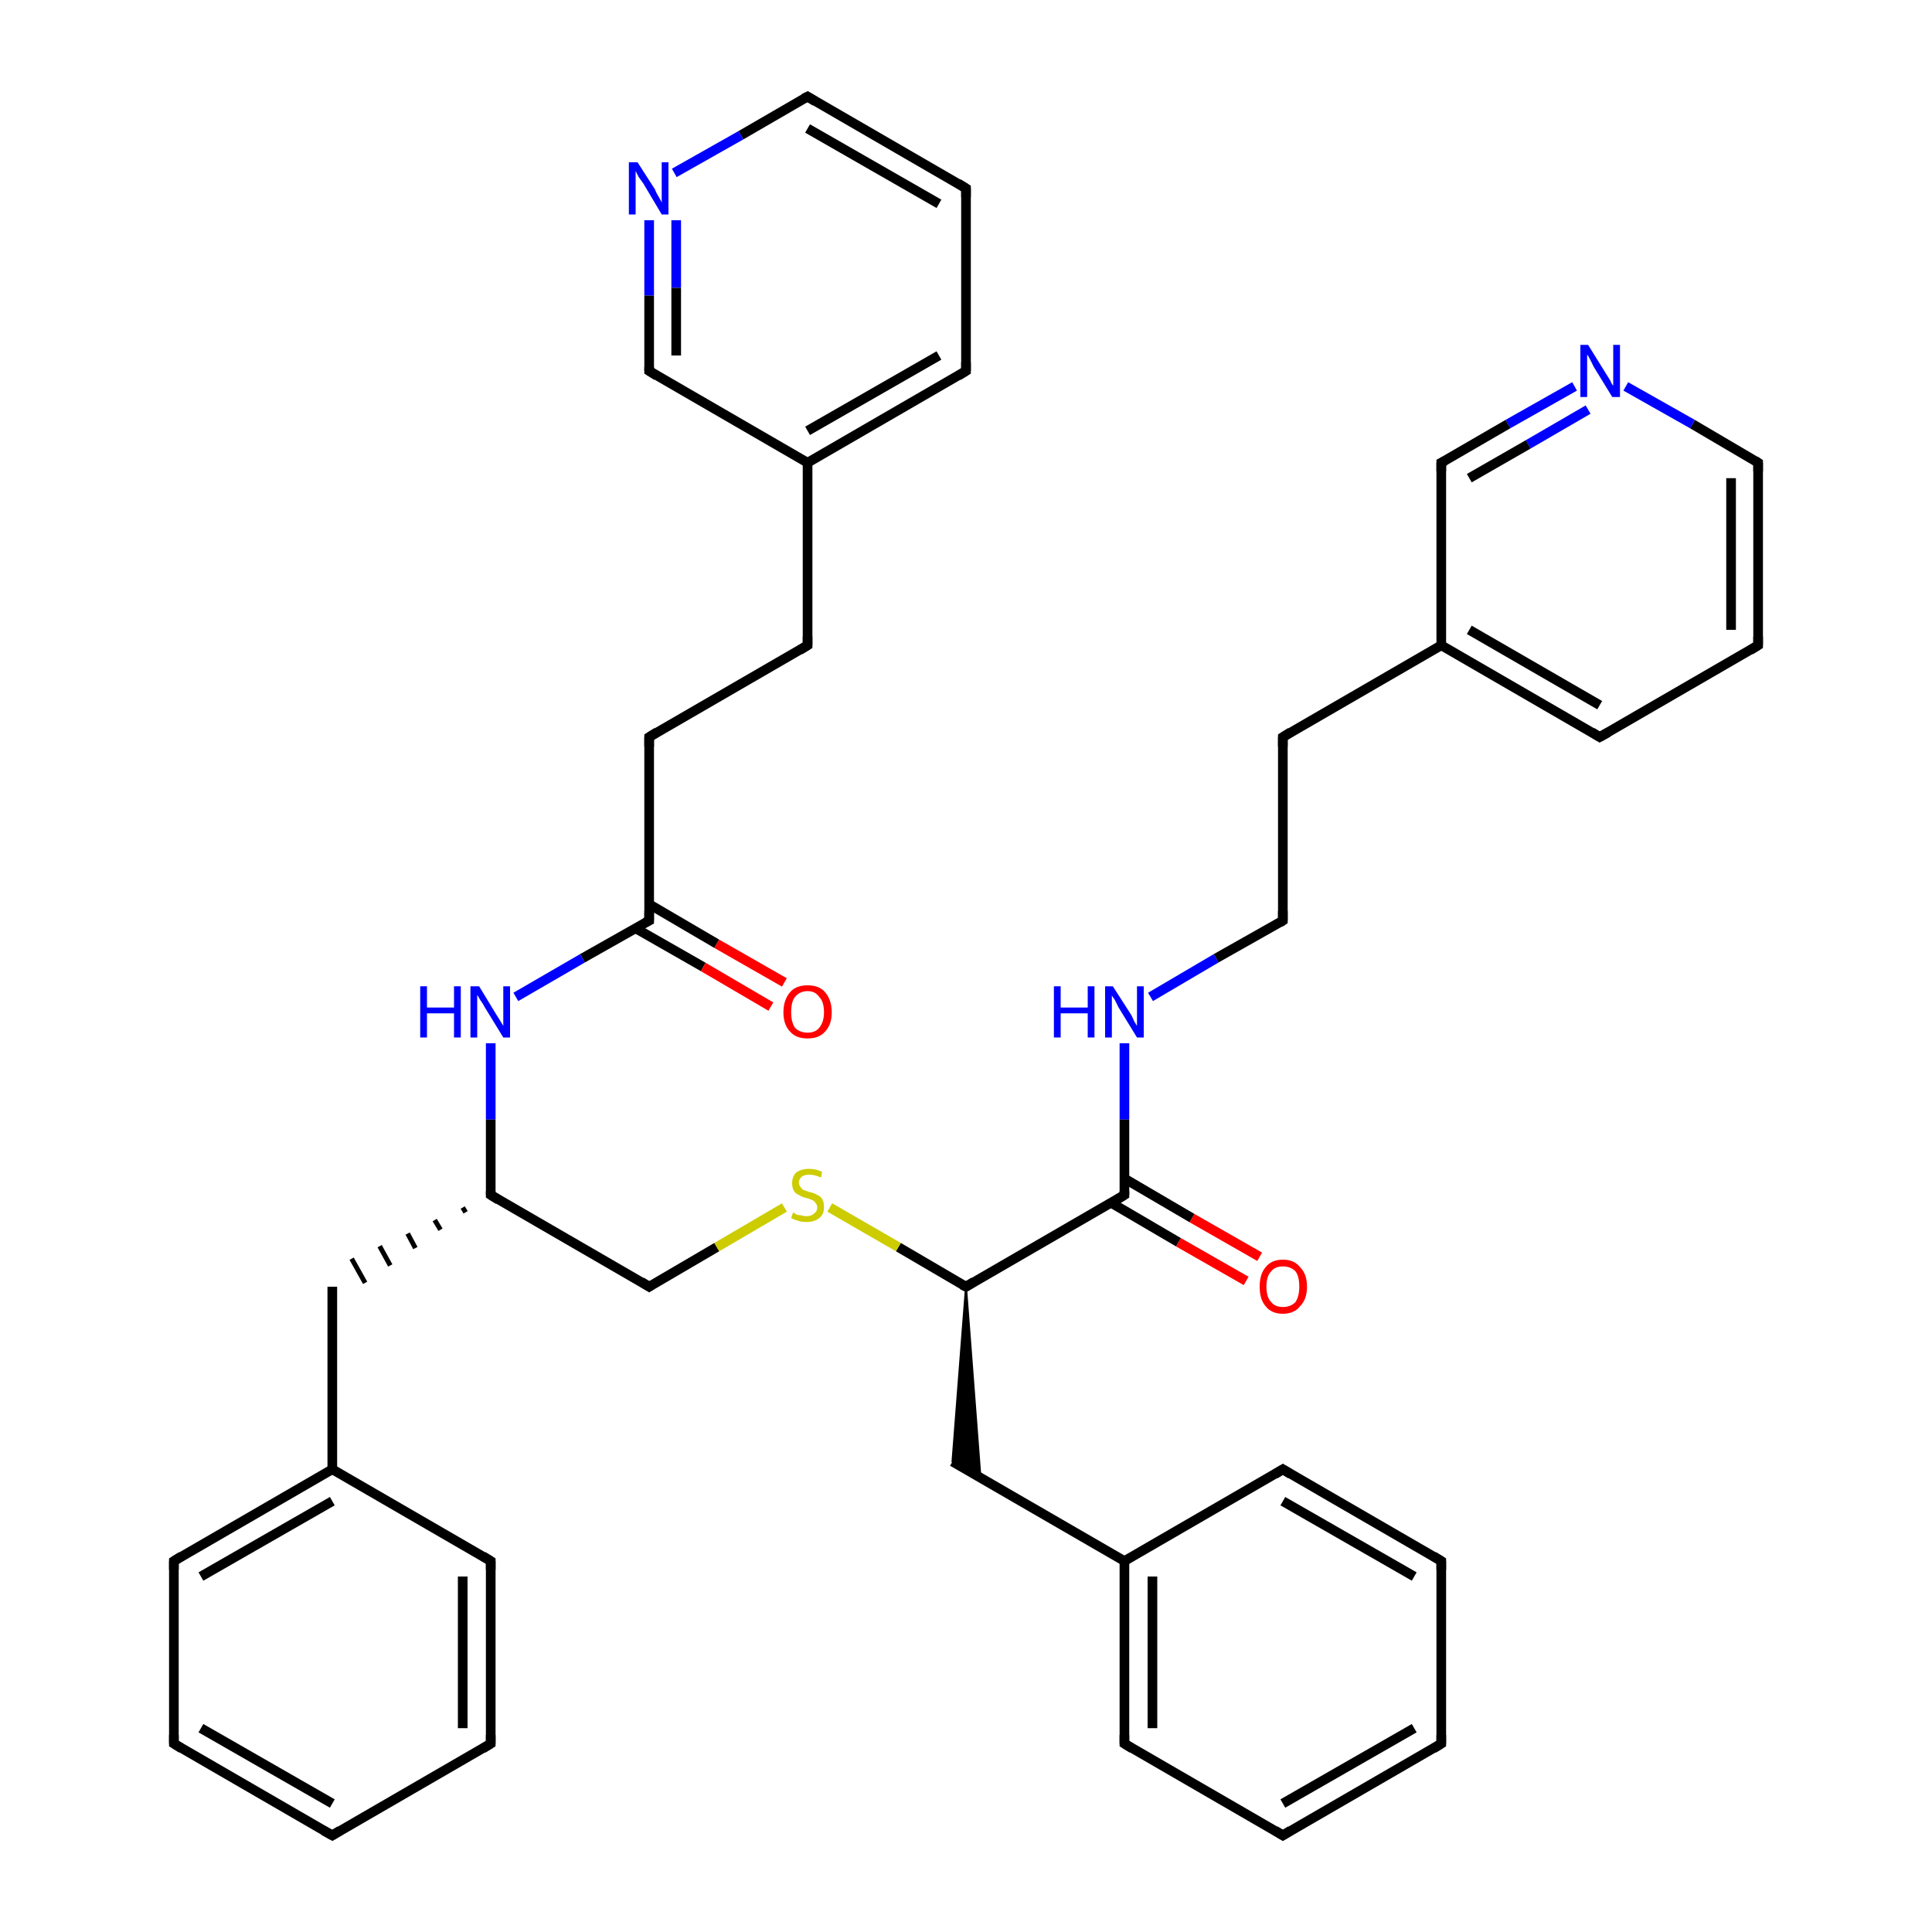 <?xml version='1.0' encoding='iso-8859-1'?>
<svg version='1.1' baseProfile='full'
              xmlns='http://www.w3.org/2000/svg'
                      xmlns:rdkit='http://www.rdkit.org/xml'
                      xmlns:xlink='http://www.w3.org/1999/xlink'
                  xml:space='preserve'
width='200px' height='200px' viewBox='0 0 200 200'>
<!-- END OF HEADER -->
<rect style='opacity:1.0;fill:#FFFFFF;stroke:none' width='200.0' height='200.0' x='0.0' y='0.0'> </rect>
<path class='bond-0 atom-16 atom-17' d='M 100.0,19.5 L 83.6,10.0' style='fill:none;fill-rule:evenodd;stroke:#000000;stroke-width:1.0px;stroke-linecap:butt;stroke-linejoin:miter;stroke-opacity:1' />
<path class='bond-0 atom-16 atom-17' d='M 97.2,21.1 L 83.6,13.3' style='fill:none;fill-rule:evenodd;stroke:#000000;stroke-width:1.0px;stroke-linecap:butt;stroke-linejoin:miter;stroke-opacity:1' />
<path class='bond-1 atom-16 atom-15' d='M 100.0,19.5 L 100.0,38.4' style='fill:none;fill-rule:evenodd;stroke:#000000;stroke-width:1.0px;stroke-linecap:butt;stroke-linejoin:miter;stroke-opacity:1' />
<path class='bond-2 atom-17 atom-33' d='M 83.6,10.0 L 76.7,14.0' style='fill:none;fill-rule:evenodd;stroke:#000000;stroke-width:1.0px;stroke-linecap:butt;stroke-linejoin:miter;stroke-opacity:1' />
<path class='bond-2 atom-17 atom-33' d='M 76.7,14.0 L 69.8,17.9' style='fill:none;fill-rule:evenodd;stroke:#0000FF;stroke-width:1.0px;stroke-linecap:butt;stroke-linejoin:miter;stroke-opacity:1' />
<path class='bond-3 atom-15 atom-14' d='M 100.0,38.4 L 83.6,47.9' style='fill:none;fill-rule:evenodd;stroke:#000000;stroke-width:1.0px;stroke-linecap:butt;stroke-linejoin:miter;stroke-opacity:1' />
<path class='bond-3 atom-15 atom-14' d='M 97.2,36.8 L 83.6,44.6' style='fill:none;fill-rule:evenodd;stroke:#000000;stroke-width:1.0px;stroke-linecap:butt;stroke-linejoin:miter;stroke-opacity:1' />
<path class='bond-4 atom-33 atom-7' d='M 67.2,22.8 L 67.2,30.6' style='fill:none;fill-rule:evenodd;stroke:#0000FF;stroke-width:1.0px;stroke-linecap:butt;stroke-linejoin:miter;stroke-opacity:1' />
<path class='bond-4 atom-33 atom-7' d='M 67.2,30.6 L 67.2,38.4' style='fill:none;fill-rule:evenodd;stroke:#000000;stroke-width:1.0px;stroke-linecap:butt;stroke-linejoin:miter;stroke-opacity:1' />
<path class='bond-4 atom-33 atom-7' d='M 70.0,22.8 L 70.0,29.8' style='fill:none;fill-rule:evenodd;stroke:#0000FF;stroke-width:1.0px;stroke-linecap:butt;stroke-linejoin:miter;stroke-opacity:1' />
<path class='bond-4 atom-33 atom-7' d='M 70.0,29.8 L 70.0,36.8' style='fill:none;fill-rule:evenodd;stroke:#000000;stroke-width:1.0px;stroke-linecap:butt;stroke-linejoin:miter;stroke-opacity:1' />
<path class='bond-5 atom-14 atom-7' d='M 83.6,47.9 L 67.2,38.4' style='fill:none;fill-rule:evenodd;stroke:#000000;stroke-width:1.0px;stroke-linecap:butt;stroke-linejoin:miter;stroke-opacity:1' />
<path class='bond-6 atom-14 atom-13' d='M 83.6,47.9 L 83.6,66.8' style='fill:none;fill-rule:evenodd;stroke:#000000;stroke-width:1.0px;stroke-linecap:butt;stroke-linejoin:miter;stroke-opacity:1' />
<path class='bond-7 atom-31 atom-32' d='M 50.8,180.5 L 50.8,161.6' style='fill:none;fill-rule:evenodd;stroke:#000000;stroke-width:1.0px;stroke-linecap:butt;stroke-linejoin:miter;stroke-opacity:1' />
<path class='bond-7 atom-31 atom-32' d='M 47.9,178.9 L 47.9,163.2' style='fill:none;fill-rule:evenodd;stroke:#000000;stroke-width:1.0px;stroke-linecap:butt;stroke-linejoin:miter;stroke-opacity:1' />
<path class='bond-8 atom-31 atom-30' d='M 50.8,180.5 L 34.4,190.0' style='fill:none;fill-rule:evenodd;stroke:#000000;stroke-width:1.0px;stroke-linecap:butt;stroke-linejoin:miter;stroke-opacity:1' />
<path class='bond-9 atom-32 atom-27' d='M 50.8,161.6 L 34.4,152.1' style='fill:none;fill-rule:evenodd;stroke:#000000;stroke-width:1.0px;stroke-linecap:butt;stroke-linejoin:miter;stroke-opacity:1' />
<path class='bond-10 atom-12 atom-13' d='M 67.2,76.3 L 83.6,66.8' style='fill:none;fill-rule:evenodd;stroke:#000000;stroke-width:1.0px;stroke-linecap:butt;stroke-linejoin:miter;stroke-opacity:1' />
<path class='bond-11 atom-12 atom-11' d='M 67.2,76.3 L 67.2,95.3' style='fill:none;fill-rule:evenodd;stroke:#000000;stroke-width:1.0px;stroke-linecap:butt;stroke-linejoin:miter;stroke-opacity:1' />
<path class='bond-12 atom-1 atom-3' d='M 132.8,190.0 L 116.4,180.5' style='fill:none;fill-rule:evenodd;stroke:#000000;stroke-width:1.0px;stroke-linecap:butt;stroke-linejoin:miter;stroke-opacity:1' />
<path class='bond-13 atom-1 atom-0' d='M 132.8,190.0 L 149.2,180.5' style='fill:none;fill-rule:evenodd;stroke:#000000;stroke-width:1.0px;stroke-linecap:butt;stroke-linejoin:miter;stroke-opacity:1' />
<path class='bond-13 atom-1 atom-0' d='M 132.8,186.7 L 146.4,178.9' style='fill:none;fill-rule:evenodd;stroke:#000000;stroke-width:1.0px;stroke-linecap:butt;stroke-linejoin:miter;stroke-opacity:1' />
<path class='bond-14 atom-23 atom-24' d='M 182.0,47.9 L 182.0,66.8' style='fill:none;fill-rule:evenodd;stroke:#000000;stroke-width:1.0px;stroke-linecap:butt;stroke-linejoin:miter;stroke-opacity:1' />
<path class='bond-14 atom-23 atom-24' d='M 179.2,49.5 L 179.2,65.2' style='fill:none;fill-rule:evenodd;stroke:#000000;stroke-width:1.0px;stroke-linecap:butt;stroke-linejoin:miter;stroke-opacity:1' />
<path class='bond-15 atom-23 atom-36' d='M 182.0,47.9 L 175.2,43.9' style='fill:none;fill-rule:evenodd;stroke:#000000;stroke-width:1.0px;stroke-linecap:butt;stroke-linejoin:miter;stroke-opacity:1' />
<path class='bond-15 atom-23 atom-36' d='M 175.2,43.9 L 168.3,40.0' style='fill:none;fill-rule:evenodd;stroke:#0000FF;stroke-width:1.0px;stroke-linecap:butt;stroke-linejoin:miter;stroke-opacity:1' />
<path class='bond-16 atom-30 atom-29' d='M 34.4,190.0 L 18.0,180.5' style='fill:none;fill-rule:evenodd;stroke:#000000;stroke-width:1.0px;stroke-linecap:butt;stroke-linejoin:miter;stroke-opacity:1' />
<path class='bond-16 atom-30 atom-29' d='M 34.4,186.7 L 20.8,178.9' style='fill:none;fill-rule:evenodd;stroke:#000000;stroke-width:1.0px;stroke-linecap:butt;stroke-linejoin:miter;stroke-opacity:1' />
<path class='bond-17 atom-3 atom-2' d='M 116.4,180.5 L 116.4,161.6' style='fill:none;fill-rule:evenodd;stroke:#000000;stroke-width:1.0px;stroke-linecap:butt;stroke-linejoin:miter;stroke-opacity:1' />
<path class='bond-17 atom-3 atom-2' d='M 119.3,178.9 L 119.3,163.2' style='fill:none;fill-rule:evenodd;stroke:#000000;stroke-width:1.0px;stroke-linecap:butt;stroke-linejoin:miter;stroke-opacity:1' />
<path class='bond-18 atom-34 atom-11' d='M 53.4,103.2 L 60.3,99.2' style='fill:none;fill-rule:evenodd;stroke:#0000FF;stroke-width:1.0px;stroke-linecap:butt;stroke-linejoin:miter;stroke-opacity:1' />
<path class='bond-18 atom-34 atom-11' d='M 60.3,99.2 L 67.2,95.3' style='fill:none;fill-rule:evenodd;stroke:#000000;stroke-width:1.0px;stroke-linecap:butt;stroke-linejoin:miter;stroke-opacity:1' />
<path class='bond-19 atom-34 atom-8' d='M 50.8,108.0 L 50.8,115.9' style='fill:none;fill-rule:evenodd;stroke:#0000FF;stroke-width:1.0px;stroke-linecap:butt;stroke-linejoin:miter;stroke-opacity:1' />
<path class='bond-19 atom-34 atom-8' d='M 50.8,115.9 L 50.8,123.7' style='fill:none;fill-rule:evenodd;stroke:#000000;stroke-width:1.0px;stroke-linecap:butt;stroke-linejoin:miter;stroke-opacity:1' />
<path class='bond-20 atom-11 atom-37' d='M 65.8,96.1 L 72.8,100.1' style='fill:none;fill-rule:evenodd;stroke:#000000;stroke-width:1.0px;stroke-linecap:butt;stroke-linejoin:miter;stroke-opacity:1' />
<path class='bond-20 atom-11 atom-37' d='M 72.8,100.1 L 79.8,104.2' style='fill:none;fill-rule:evenodd;stroke:#FF0000;stroke-width:1.0px;stroke-linecap:butt;stroke-linejoin:miter;stroke-opacity:1' />
<path class='bond-20 atom-11 atom-37' d='M 67.2,93.6 L 74.2,97.7' style='fill:none;fill-rule:evenodd;stroke:#000000;stroke-width:1.0px;stroke-linecap:butt;stroke-linejoin:miter;stroke-opacity:1' />
<path class='bond-20 atom-11 atom-37' d='M 74.2,97.7 L 81.2,101.7' style='fill:none;fill-rule:evenodd;stroke:#FF0000;stroke-width:1.0px;stroke-linecap:butt;stroke-linejoin:miter;stroke-opacity:1' />
<path class='bond-21 atom-24 atom-25' d='M 182.0,66.8 L 165.6,76.3' style='fill:none;fill-rule:evenodd;stroke:#000000;stroke-width:1.0px;stroke-linecap:butt;stroke-linejoin:miter;stroke-opacity:1' />
<path class='bond-22 atom-0 atom-9' d='M 149.2,180.5 L 149.2,161.6' style='fill:none;fill-rule:evenodd;stroke:#000000;stroke-width:1.0px;stroke-linecap:butt;stroke-linejoin:miter;stroke-opacity:1' />
<path class='bond-23 atom-27 atom-26' d='M 34.4,152.1 L 34.4,133.2' style='fill:none;fill-rule:evenodd;stroke:#000000;stroke-width:1.0px;stroke-linecap:butt;stroke-linejoin:miter;stroke-opacity:1' />
<path class='bond-24 atom-27 atom-28' d='M 34.4,152.1 L 18.0,161.6' style='fill:none;fill-rule:evenodd;stroke:#000000;stroke-width:1.0px;stroke-linecap:butt;stroke-linejoin:miter;stroke-opacity:1' />
<path class='bond-24 atom-27 atom-28' d='M 34.4,155.4 L 20.8,163.2' style='fill:none;fill-rule:evenodd;stroke:#000000;stroke-width:1.0px;stroke-linecap:butt;stroke-linejoin:miter;stroke-opacity:1' />
<path class='bond-25 atom-36 atom-22' d='M 163.0,40.0 L 156.1,43.9' style='fill:none;fill-rule:evenodd;stroke:#0000FF;stroke-width:1.0px;stroke-linecap:butt;stroke-linejoin:miter;stroke-opacity:1' />
<path class='bond-25 atom-36 atom-22' d='M 156.1,43.9 L 149.2,47.9' style='fill:none;fill-rule:evenodd;stroke:#000000;stroke-width:1.0px;stroke-linecap:butt;stroke-linejoin:miter;stroke-opacity:1' />
<path class='bond-25 atom-36 atom-22' d='M 164.4,42.4 L 158.2,46.0' style='fill:none;fill-rule:evenodd;stroke:#0000FF;stroke-width:1.0px;stroke-linecap:butt;stroke-linejoin:miter;stroke-opacity:1' />
<path class='bond-25 atom-36 atom-22' d='M 158.2,46.0 L 152.1,49.5' style='fill:none;fill-rule:evenodd;stroke:#000000;stroke-width:1.0px;stroke-linecap:butt;stroke-linejoin:miter;stroke-opacity:1' />
<path class='bond-26 atom-8 atom-26' d='M 47.9,125.0 L 48.2,125.5' style='fill:none;fill-rule:evenodd;stroke:#000000;stroke-width:0.5px;stroke-linecap:butt;stroke-linejoin:miter;stroke-opacity:1' />
<path class='bond-26 atom-8 atom-26' d='M 45.0,126.3 L 45.6,127.3' style='fill:none;fill-rule:evenodd;stroke:#000000;stroke-width:0.5px;stroke-linecap:butt;stroke-linejoin:miter;stroke-opacity:1' />
<path class='bond-26 atom-8 atom-26' d='M 42.2,127.7 L 43.0,129.2' style='fill:none;fill-rule:evenodd;stroke:#000000;stroke-width:0.5px;stroke-linecap:butt;stroke-linejoin:miter;stroke-opacity:1' />
<path class='bond-26 atom-8 atom-26' d='M 39.3,129.0 L 40.4,131.0' style='fill:none;fill-rule:evenodd;stroke:#000000;stroke-width:0.5px;stroke-linecap:butt;stroke-linejoin:miter;stroke-opacity:1' />
<path class='bond-26 atom-8 atom-26' d='M 36.4,130.3 L 37.8,132.8' style='fill:none;fill-rule:evenodd;stroke:#000000;stroke-width:0.5px;stroke-linecap:butt;stroke-linejoin:miter;stroke-opacity:1' />
<path class='bond-27 atom-8 atom-6' d='M 50.8,123.7 L 67.2,133.2' style='fill:none;fill-rule:evenodd;stroke:#000000;stroke-width:1.0px;stroke-linecap:butt;stroke-linejoin:miter;stroke-opacity:1' />
<path class='bond-28 atom-2 atom-4' d='M 116.4,161.6 L 98.6,151.3' style='fill:none;fill-rule:evenodd;stroke:#000000;stroke-width:1.0px;stroke-linecap:butt;stroke-linejoin:miter;stroke-opacity:1' />
<path class='bond-29 atom-2 atom-10' d='M 116.4,161.6 L 132.8,152.1' style='fill:none;fill-rule:evenodd;stroke:#000000;stroke-width:1.0px;stroke-linecap:butt;stroke-linejoin:miter;stroke-opacity:1' />
<path class='bond-30 atom-29 atom-28' d='M 18.0,180.5 L 18.0,161.6' style='fill:none;fill-rule:evenodd;stroke:#000000;stroke-width:1.0px;stroke-linecap:butt;stroke-linejoin:miter;stroke-opacity:1' />
<path class='bond-31 atom-25 atom-21' d='M 165.6,76.3 L 149.2,66.8' style='fill:none;fill-rule:evenodd;stroke:#000000;stroke-width:1.0px;stroke-linecap:butt;stroke-linejoin:miter;stroke-opacity:1' />
<path class='bond-31 atom-25 atom-21' d='M 165.6,73.0 L 152.1,65.2' style='fill:none;fill-rule:evenodd;stroke:#000000;stroke-width:1.0px;stroke-linecap:butt;stroke-linejoin:miter;stroke-opacity:1' />
<path class='bond-32 atom-9 atom-10' d='M 149.2,161.6 L 132.8,152.1' style='fill:none;fill-rule:evenodd;stroke:#000000;stroke-width:1.0px;stroke-linecap:butt;stroke-linejoin:miter;stroke-opacity:1' />
<path class='bond-32 atom-9 atom-10' d='M 146.4,163.2 L 132.8,155.4' style='fill:none;fill-rule:evenodd;stroke:#000000;stroke-width:1.0px;stroke-linecap:butt;stroke-linejoin:miter;stroke-opacity:1' />
<path class='bond-33 atom-5 atom-4' d='M 100.0,133.2 L 101.5,153.0 L 98.6,151.3 Z' style='fill:#000000;fill-rule:evenodd;fill-opacity:1;stroke:#000000;stroke-width:0.2px;stroke-linecap:butt;stroke-linejoin:miter;stroke-opacity:1;' />
<path class='bond-34 atom-22 atom-21' d='M 149.2,47.9 L 149.2,66.8' style='fill:none;fill-rule:evenodd;stroke:#000000;stroke-width:1.0px;stroke-linecap:butt;stroke-linejoin:miter;stroke-opacity:1' />
<path class='bond-35 atom-5 atom-39' d='M 100.0,133.2 L 93.0,129.1' style='fill:none;fill-rule:evenodd;stroke:#000000;stroke-width:1.0px;stroke-linecap:butt;stroke-linejoin:miter;stroke-opacity:1' />
<path class='bond-35 atom-5 atom-39' d='M 93.0,129.1 L 85.9,125.0' style='fill:none;fill-rule:evenodd;stroke:#CCCC00;stroke-width:1.0px;stroke-linecap:butt;stroke-linejoin:miter;stroke-opacity:1' />
<path class='bond-36 atom-5 atom-18' d='M 100.0,133.2 L 116.4,123.7' style='fill:none;fill-rule:evenodd;stroke:#000000;stroke-width:1.0px;stroke-linecap:butt;stroke-linejoin:miter;stroke-opacity:1' />
<path class='bond-37 atom-21 atom-20' d='M 149.2,66.8 L 132.8,76.3' style='fill:none;fill-rule:evenodd;stroke:#000000;stroke-width:1.0px;stroke-linecap:butt;stroke-linejoin:miter;stroke-opacity:1' />
<path class='bond-38 atom-6 atom-39' d='M 67.2,133.2 L 74.2,129.1' style='fill:none;fill-rule:evenodd;stroke:#000000;stroke-width:1.0px;stroke-linecap:butt;stroke-linejoin:miter;stroke-opacity:1' />
<path class='bond-38 atom-6 atom-39' d='M 74.2,129.1 L 81.2,125.0' style='fill:none;fill-rule:evenodd;stroke:#CCCC00;stroke-width:1.0px;stroke-linecap:butt;stroke-linejoin:miter;stroke-opacity:1' />
<path class='bond-39 atom-35 atom-18' d='M 116.4,108.0 L 116.4,115.9' style='fill:none;fill-rule:evenodd;stroke:#0000FF;stroke-width:1.0px;stroke-linecap:butt;stroke-linejoin:miter;stroke-opacity:1' />
<path class='bond-39 atom-35 atom-18' d='M 116.4,115.9 L 116.4,123.7' style='fill:none;fill-rule:evenodd;stroke:#000000;stroke-width:1.0px;stroke-linecap:butt;stroke-linejoin:miter;stroke-opacity:1' />
<path class='bond-40 atom-35 atom-19' d='M 119.1,103.2 L 125.9,99.2' style='fill:none;fill-rule:evenodd;stroke:#0000FF;stroke-width:1.0px;stroke-linecap:butt;stroke-linejoin:miter;stroke-opacity:1' />
<path class='bond-40 atom-35 atom-19' d='M 125.9,99.2 L 132.8,95.3' style='fill:none;fill-rule:evenodd;stroke:#000000;stroke-width:1.0px;stroke-linecap:butt;stroke-linejoin:miter;stroke-opacity:1' />
<path class='bond-41 atom-18 atom-38' d='M 115.0,124.5 L 122.0,128.6' style='fill:none;fill-rule:evenodd;stroke:#000000;stroke-width:1.0px;stroke-linecap:butt;stroke-linejoin:miter;stroke-opacity:1' />
<path class='bond-41 atom-18 atom-38' d='M 122.0,128.6 L 129.0,132.6' style='fill:none;fill-rule:evenodd;stroke:#FF0000;stroke-width:1.0px;stroke-linecap:butt;stroke-linejoin:miter;stroke-opacity:1' />
<path class='bond-41 atom-18 atom-38' d='M 116.4,122.0 L 123.4,126.1' style='fill:none;fill-rule:evenodd;stroke:#000000;stroke-width:1.0px;stroke-linecap:butt;stroke-linejoin:miter;stroke-opacity:1' />
<path class='bond-41 atom-18 atom-38' d='M 123.4,126.1 L 130.4,130.1' style='fill:none;fill-rule:evenodd;stroke:#FF0000;stroke-width:1.0px;stroke-linecap:butt;stroke-linejoin:miter;stroke-opacity:1' />
<path class='bond-42 atom-20 atom-19' d='M 132.8,76.3 L 132.8,95.3' style='fill:none;fill-rule:evenodd;stroke:#000000;stroke-width:1.0px;stroke-linecap:butt;stroke-linejoin:miter;stroke-opacity:1' />
<path d='M 148.4,181.0 L 149.2,180.5 L 149.2,179.6' style='fill:none;stroke:#000000;stroke-width:1.0px;stroke-linecap:butt;stroke-linejoin:miter;stroke-opacity:1;' />
<path d='M 132.0,189.5 L 132.8,190.0 L 133.6,189.5' style='fill:none;stroke:#000000;stroke-width:1.0px;stroke-linecap:butt;stroke-linejoin:miter;stroke-opacity:1;' />
<path d='M 117.2,181.0 L 116.4,180.5 L 116.4,179.6' style='fill:none;stroke:#000000;stroke-width:1.0px;stroke-linecap:butt;stroke-linejoin:miter;stroke-opacity:1;' />
<path d='M 99.6,133.0 L 100.0,133.2 L 100.8,132.7' style='fill:none;stroke:#000000;stroke-width:1.0px;stroke-linecap:butt;stroke-linejoin:miter;stroke-opacity:1;' />
<path d='M 66.4,132.7 L 67.2,133.2 L 67.5,133.0' style='fill:none;stroke:#000000;stroke-width:1.0px;stroke-linecap:butt;stroke-linejoin:miter;stroke-opacity:1;' />
<path d='M 67.2,38.0 L 67.2,38.4 L 68.0,38.9' style='fill:none;stroke:#000000;stroke-width:1.0px;stroke-linecap:butt;stroke-linejoin:miter;stroke-opacity:1;' />
<path d='M 50.8,123.3 L 50.8,123.7 L 51.6,124.2' style='fill:none;stroke:#000000;stroke-width:1.0px;stroke-linecap:butt;stroke-linejoin:miter;stroke-opacity:1;' />
<path d='M 149.2,162.5 L 149.2,161.6 L 148.4,161.1' style='fill:none;stroke:#000000;stroke-width:1.0px;stroke-linecap:butt;stroke-linejoin:miter;stroke-opacity:1;' />
<path d='M 132.0,152.6 L 132.8,152.1 L 133.6,152.6' style='fill:none;stroke:#000000;stroke-width:1.0px;stroke-linecap:butt;stroke-linejoin:miter;stroke-opacity:1;' />
<path d='M 67.2,94.3 L 67.2,95.3 L 66.8,95.5' style='fill:none;stroke:#000000;stroke-width:1.0px;stroke-linecap:butt;stroke-linejoin:miter;stroke-opacity:1;' />
<path d='M 68.0,75.8 L 67.2,76.3 L 67.2,77.3' style='fill:none;stroke:#000000;stroke-width:1.0px;stroke-linecap:butt;stroke-linejoin:miter;stroke-opacity:1;' />
<path d='M 83.6,65.9 L 83.6,66.8 L 82.8,67.3' style='fill:none;stroke:#000000;stroke-width:1.0px;stroke-linecap:butt;stroke-linejoin:miter;stroke-opacity:1;' />
<path d='M 100.0,37.5 L 100.0,38.4 L 99.2,38.9' style='fill:none;stroke:#000000;stroke-width:1.0px;stroke-linecap:butt;stroke-linejoin:miter;stroke-opacity:1;' />
<path d='M 99.2,19.0 L 100.0,19.5 L 100.0,20.4' style='fill:none;stroke:#000000;stroke-width:1.0px;stroke-linecap:butt;stroke-linejoin:miter;stroke-opacity:1;' />
<path d='M 84.4,10.5 L 83.6,10.0 L 83.2,10.2' style='fill:none;stroke:#000000;stroke-width:1.0px;stroke-linecap:butt;stroke-linejoin:miter;stroke-opacity:1;' />
<path d='M 115.6,124.2 L 116.4,123.7 L 116.4,123.3' style='fill:none;stroke:#000000;stroke-width:1.0px;stroke-linecap:butt;stroke-linejoin:miter;stroke-opacity:1;' />
<path d='M 132.5,95.5 L 132.8,95.3 L 132.8,94.3' style='fill:none;stroke:#000000;stroke-width:1.0px;stroke-linecap:butt;stroke-linejoin:miter;stroke-opacity:1;' />
<path d='M 133.6,75.8 L 132.8,76.3 L 132.8,77.3' style='fill:none;stroke:#000000;stroke-width:1.0px;stroke-linecap:butt;stroke-linejoin:miter;stroke-opacity:1;' />
<path d='M 149.6,47.7 L 149.2,47.9 L 149.2,48.8' style='fill:none;stroke:#000000;stroke-width:1.0px;stroke-linecap:butt;stroke-linejoin:miter;stroke-opacity:1;' />
<path d='M 182.0,48.8 L 182.0,47.9 L 181.7,47.7' style='fill:none;stroke:#000000;stroke-width:1.0px;stroke-linecap:butt;stroke-linejoin:miter;stroke-opacity:1;' />
<path d='M 182.0,65.9 L 182.0,66.8 L 181.2,67.3' style='fill:none;stroke:#000000;stroke-width:1.0px;stroke-linecap:butt;stroke-linejoin:miter;stroke-opacity:1;' />
<path d='M 166.5,75.8 L 165.6,76.3 L 164.8,75.8' style='fill:none;stroke:#000000;stroke-width:1.0px;stroke-linecap:butt;stroke-linejoin:miter;stroke-opacity:1;' />
<path d='M 18.8,161.1 L 18.0,161.6 L 18.0,162.5' style='fill:none;stroke:#000000;stroke-width:1.0px;stroke-linecap:butt;stroke-linejoin:miter;stroke-opacity:1;' />
<path d='M 18.8,181.0 L 18.0,180.5 L 18.0,179.6' style='fill:none;stroke:#000000;stroke-width:1.0px;stroke-linecap:butt;stroke-linejoin:miter;stroke-opacity:1;' />
<path d='M 35.2,189.5 L 34.4,190.0 L 33.5,189.5' style='fill:none;stroke:#000000;stroke-width:1.0px;stroke-linecap:butt;stroke-linejoin:miter;stroke-opacity:1;' />
<path d='M 50.8,179.6 L 50.8,180.5 L 50.0,181.0' style='fill:none;stroke:#000000;stroke-width:1.0px;stroke-linecap:butt;stroke-linejoin:miter;stroke-opacity:1;' />
<path d='M 50.8,162.5 L 50.8,161.6 L 50.0,161.1' style='fill:none;stroke:#000000;stroke-width:1.0px;stroke-linecap:butt;stroke-linejoin:miter;stroke-opacity:1;' />
<path class='atom-33' d='M 66.0 16.8
L 67.8 19.6
Q 67.9 19.9, 68.2 20.4
Q 68.5 20.9, 68.5 21.0
L 68.5 16.8
L 69.2 16.8
L 69.2 22.2
L 68.5 22.2
L 66.6 19.0
Q 66.4 18.7, 66.1 18.3
Q 65.9 17.9, 65.8 17.7
L 65.8 22.2
L 65.1 22.2
L 65.1 16.8
L 66.0 16.8
' fill='#0000FF'/>
<path class='atom-34' d='M 43.5 102.1
L 44.2 102.1
L 44.2 104.3
L 47.0 104.3
L 47.0 102.1
L 47.7 102.1
L 47.7 107.4
L 47.0 107.4
L 47.0 104.9
L 44.2 104.9
L 44.2 107.4
L 43.5 107.4
L 43.5 102.1
' fill='#0000FF'/>
<path class='atom-34' d='M 49.6 102.1
L 51.3 104.9
Q 51.5 105.2, 51.8 105.7
Q 52.1 106.2, 52.1 106.2
L 52.1 102.1
L 52.8 102.1
L 52.8 107.4
L 52.1 107.4
L 50.2 104.3
Q 50.0 103.9, 49.7 103.5
Q 49.5 103.1, 49.4 103.0
L 49.4 107.4
L 48.7 107.4
L 48.7 102.1
L 49.6 102.1
' fill='#0000FF'/>
<path class='atom-35' d='M 109.1 102.1
L 109.8 102.1
L 109.8 104.3
L 112.6 104.3
L 112.6 102.1
L 113.3 102.1
L 113.3 107.4
L 112.6 107.4
L 112.6 104.9
L 109.8 104.9
L 109.8 107.4
L 109.1 107.4
L 109.1 102.1
' fill='#0000FF'/>
<path class='atom-35' d='M 115.2 102.1
L 117.0 104.9
Q 117.2 105.2, 117.4 105.7
Q 117.7 106.2, 117.7 106.2
L 117.7 102.1
L 118.4 102.1
L 118.4 107.4
L 117.7 107.4
L 115.8 104.3
Q 115.6 103.9, 115.4 103.5
Q 115.1 103.1, 115.1 103.0
L 115.1 107.4
L 114.4 107.4
L 114.4 102.1
L 115.2 102.1
' fill='#0000FF'/>
<path class='atom-36' d='M 164.4 35.7
L 166.2 38.6
Q 166.4 38.9, 166.7 39.4
Q 166.9 39.9, 167.0 39.9
L 167.0 35.7
L 167.7 35.7
L 167.7 41.1
L 166.9 41.1
L 165.0 38.0
Q 164.8 37.6, 164.6 37.2
Q 164.4 36.8, 164.3 36.7
L 164.3 41.1
L 163.6 41.1
L 163.6 35.7
L 164.4 35.7
' fill='#0000FF'/>
<path class='atom-37' d='M 81.1 104.8
Q 81.1 103.5, 81.8 102.7
Q 82.4 102.0, 83.6 102.0
Q 84.8 102.0, 85.4 102.7
Q 86.1 103.5, 86.1 104.8
Q 86.1 106.1, 85.4 106.8
Q 84.8 107.5, 83.6 107.5
Q 82.4 107.5, 81.8 106.8
Q 81.1 106.1, 81.1 104.8
M 83.6 106.9
Q 84.4 106.9, 84.8 106.4
Q 85.3 105.8, 85.3 104.8
Q 85.3 103.7, 84.8 103.2
Q 84.4 102.6, 83.6 102.6
Q 82.8 102.6, 82.3 103.2
Q 81.9 103.7, 81.9 104.8
Q 81.9 105.8, 82.3 106.4
Q 82.8 106.9, 83.6 106.9
' fill='#FF0000'/>
<path class='atom-38' d='M 130.4 133.2
Q 130.4 131.9, 131.0 131.2
Q 131.6 130.4, 132.8 130.4
Q 134.0 130.4, 134.6 131.2
Q 135.3 131.9, 135.3 133.2
Q 135.3 134.5, 134.6 135.2
Q 134.0 136.0, 132.8 136.0
Q 131.6 136.0, 131.0 135.2
Q 130.4 134.5, 130.4 133.2
M 132.8 135.3
Q 133.6 135.3, 134.1 134.8
Q 134.5 134.2, 134.5 133.2
Q 134.5 132.1, 134.1 131.6
Q 133.6 131.1, 132.8 131.1
Q 132.0 131.1, 131.6 131.6
Q 131.1 132.1, 131.1 133.2
Q 131.1 134.3, 131.6 134.8
Q 132.0 135.3, 132.8 135.3
' fill='#FF0000'/>
<path class='atom-39' d='M 82.1 125.5
Q 82.1 125.5, 82.4 125.7
Q 82.6 125.8, 82.9 125.8
Q 83.2 125.9, 83.5 125.9
Q 84.0 125.9, 84.3 125.6
Q 84.6 125.4, 84.6 125.0
Q 84.6 124.7, 84.4 124.5
Q 84.3 124.3, 84.0 124.2
Q 83.8 124.1, 83.4 124.0
Q 83.0 123.9, 82.7 123.7
Q 82.4 123.6, 82.2 123.3
Q 82.0 123.0, 82.0 122.5
Q 82.0 121.8, 82.4 121.4
Q 82.9 121.0, 83.8 121.0
Q 84.4 121.0, 85.1 121.3
L 85.0 121.9
Q 84.3 121.6, 83.8 121.6
Q 83.3 121.6, 83.0 121.8
Q 82.7 122.1, 82.7 122.4
Q 82.7 122.7, 82.9 122.9
Q 83.0 123.1, 83.2 123.2
Q 83.5 123.3, 83.8 123.4
Q 84.3 123.5, 84.6 123.7
Q 84.9 123.8, 85.1 124.1
Q 85.3 124.4, 85.3 125.0
Q 85.3 125.7, 84.8 126.1
Q 84.3 126.5, 83.5 126.5
Q 83.0 126.5, 82.7 126.4
Q 82.3 126.3, 81.9 126.1
L 82.1 125.5
' fill='#CCCC00'/>
</svg>
